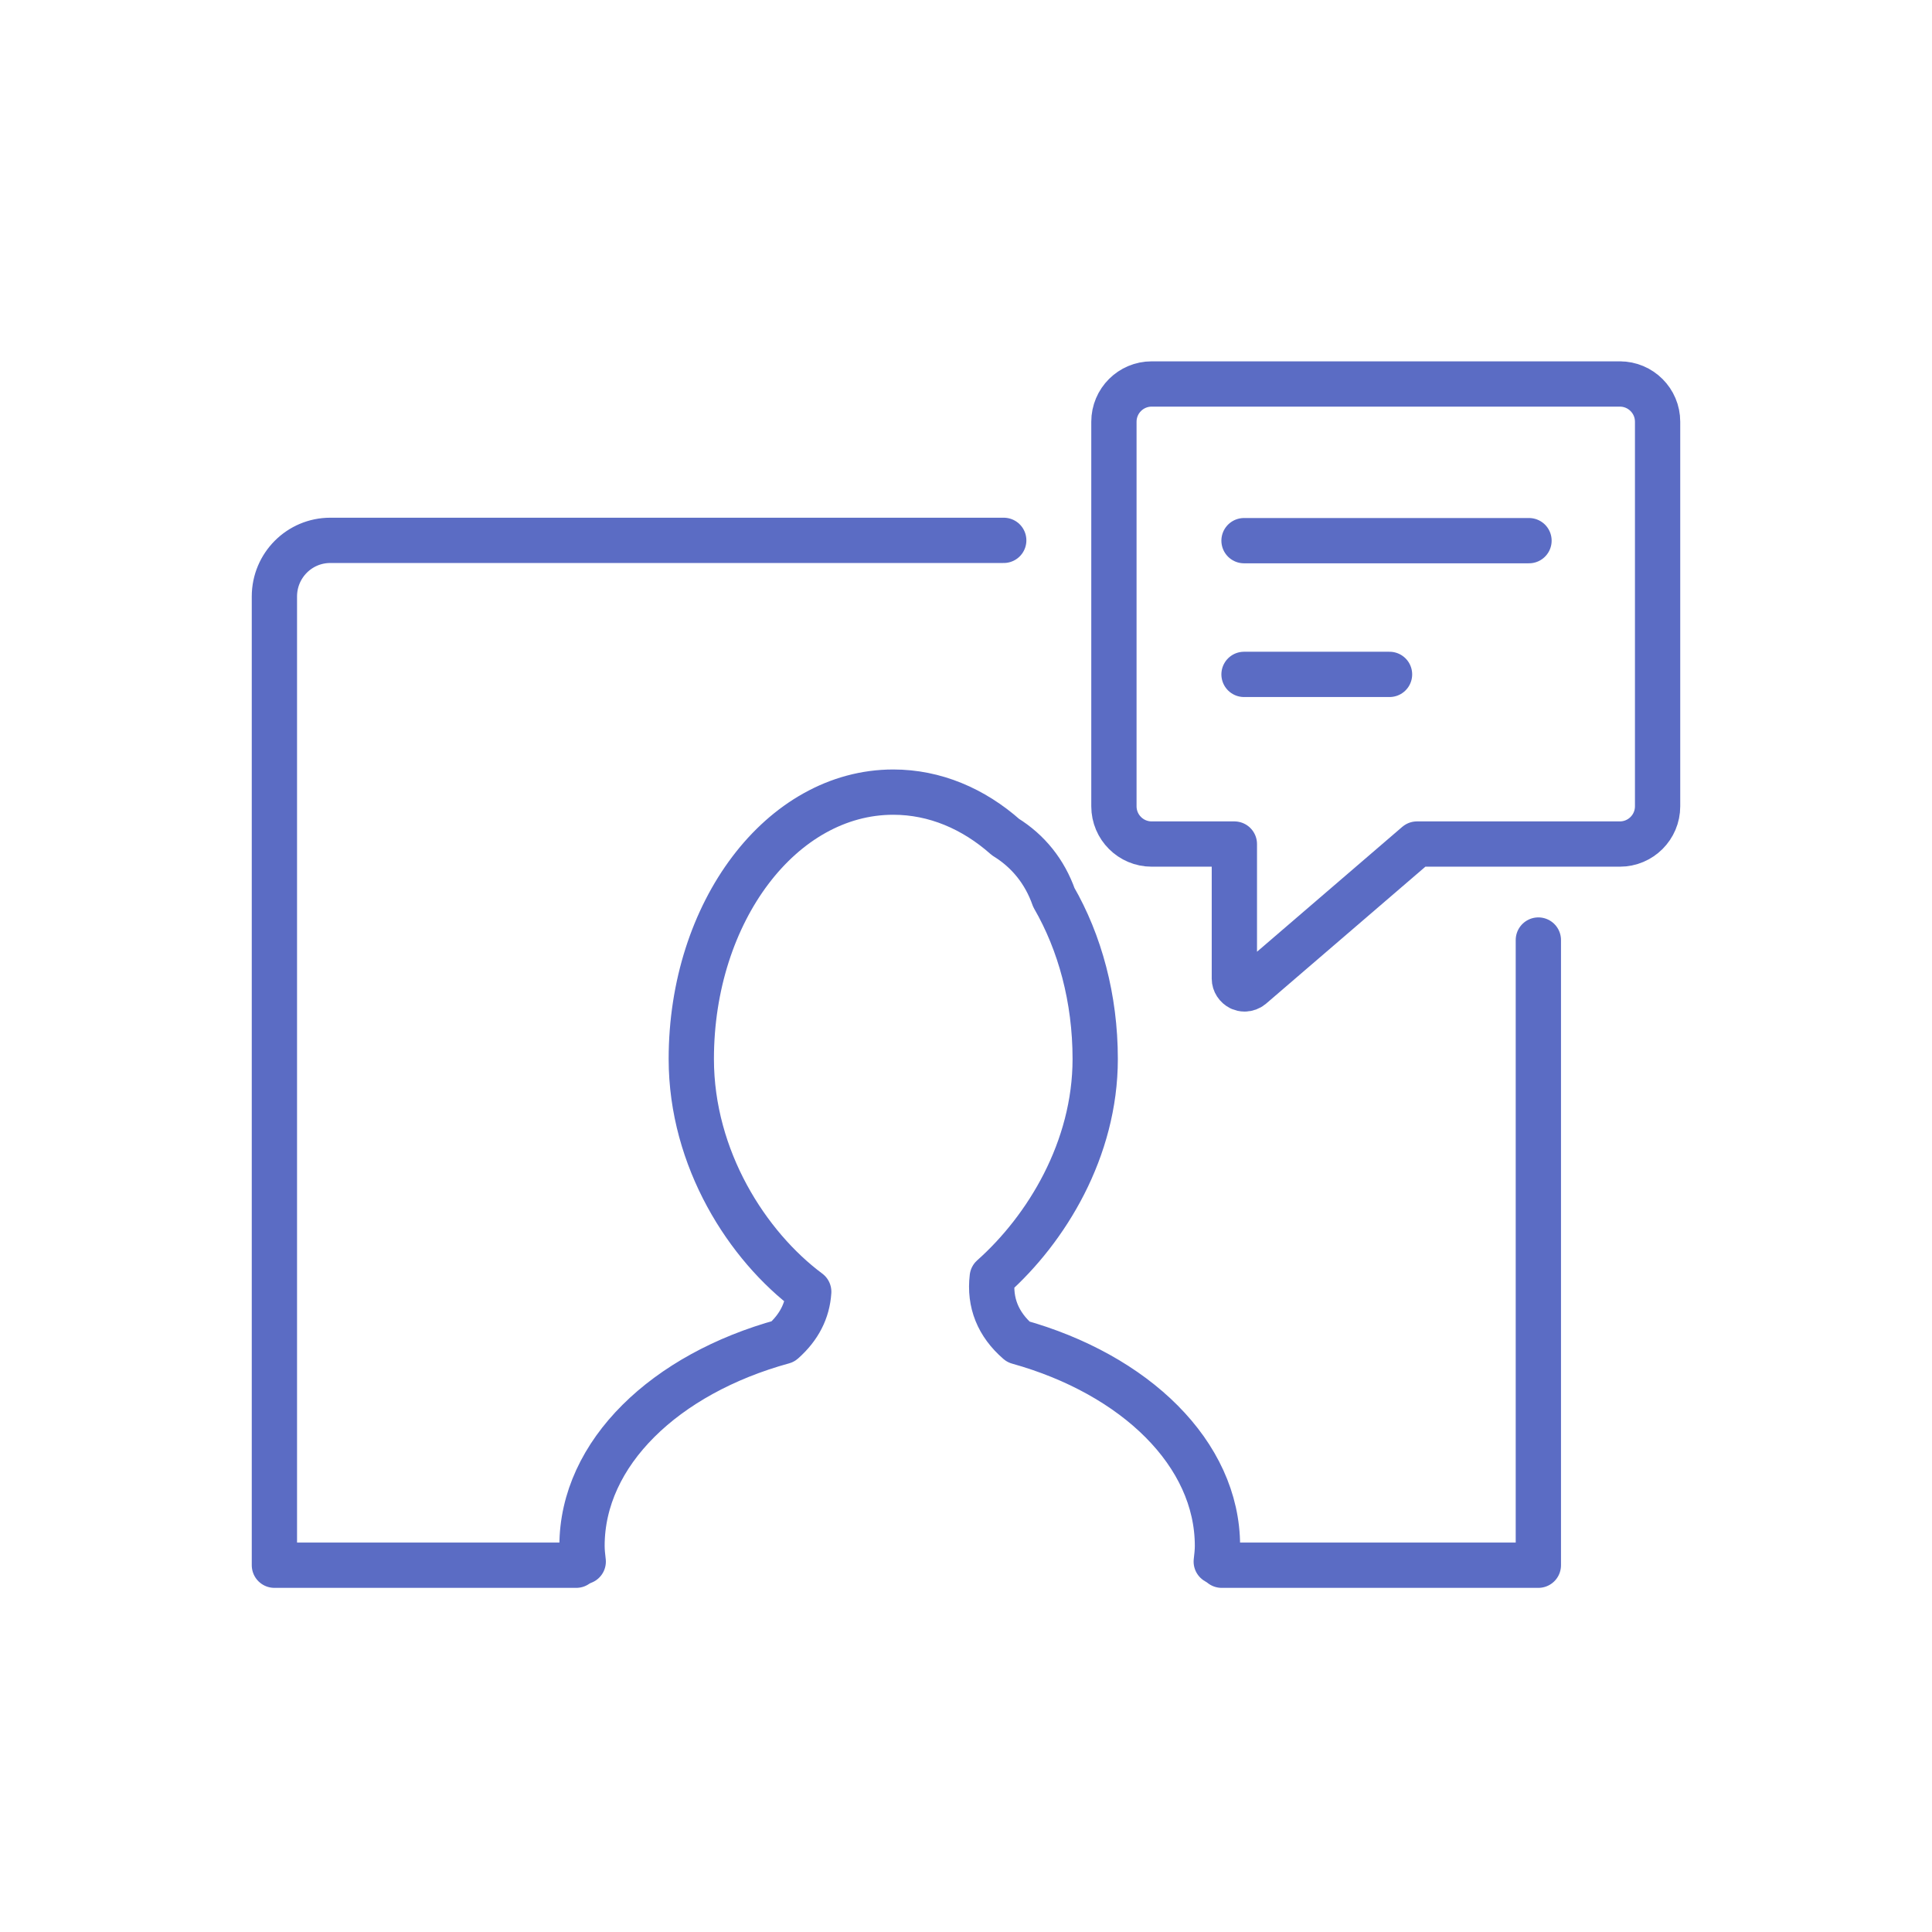 <?xml version="1.0" encoding="UTF-8"?><svg id="Layer_1" xmlns="http://www.w3.org/2000/svg" viewBox="0 0 64 64"><defs><style>.cls-1{fill:none;stroke:#5b6cc4;stroke-linecap:round;stroke-linejoin:round;stroke-width:1.5px;}</style></defs><path class="cls-1" d="M50.96,31.14v20.71h-10.49"/><path class="cls-1" d="M19.09,51.85h-10V19.76c0-1.03.83-1.86,1.85-1.86h22.31"/><path class="cls-1" d="M53.67,12.72h-15.52c-.69,0-1.25.56-1.25,1.25v12.74c0,.69.56,1.25,1.25,1.25h2.74v4.46c0,.13.08.25.2.31.05.02.09.03.14.03.08,0,.16-.03.22-.08l5.49-4.72h6.72c.69,0,1.25-.56,1.25-1.25v-12.74c0-.69-.56-1.25-1.25-1.25h.01Z"/><path class="cls-1" d="M41.21,17.91h9.44"/><path class="cls-1" d="M41.21,22.34h4.82"/><path class="cls-1" d="M40.29,51.73c.02-.17.04-.35.04-.52,0-3.06-2.73-5.68-6.6-6.76-.67-.58-.96-1.3-.86-2.14,1.8-1.6,3.41-4.24,3.41-7.23,0-2.01-.51-3.86-1.37-5.35-.3-.85-.84-1.53-1.6-2-1.06-.94-2.34-1.49-3.72-1.49-3.7,0-6.69,3.96-6.69,8.84,0,3.31,1.86,6.2,3.89,7.71-.04.63-.32,1.18-.85,1.65-3.9,1.07-6.66,3.69-6.66,6.77,0,.18.02.35.04.52"/></svg>